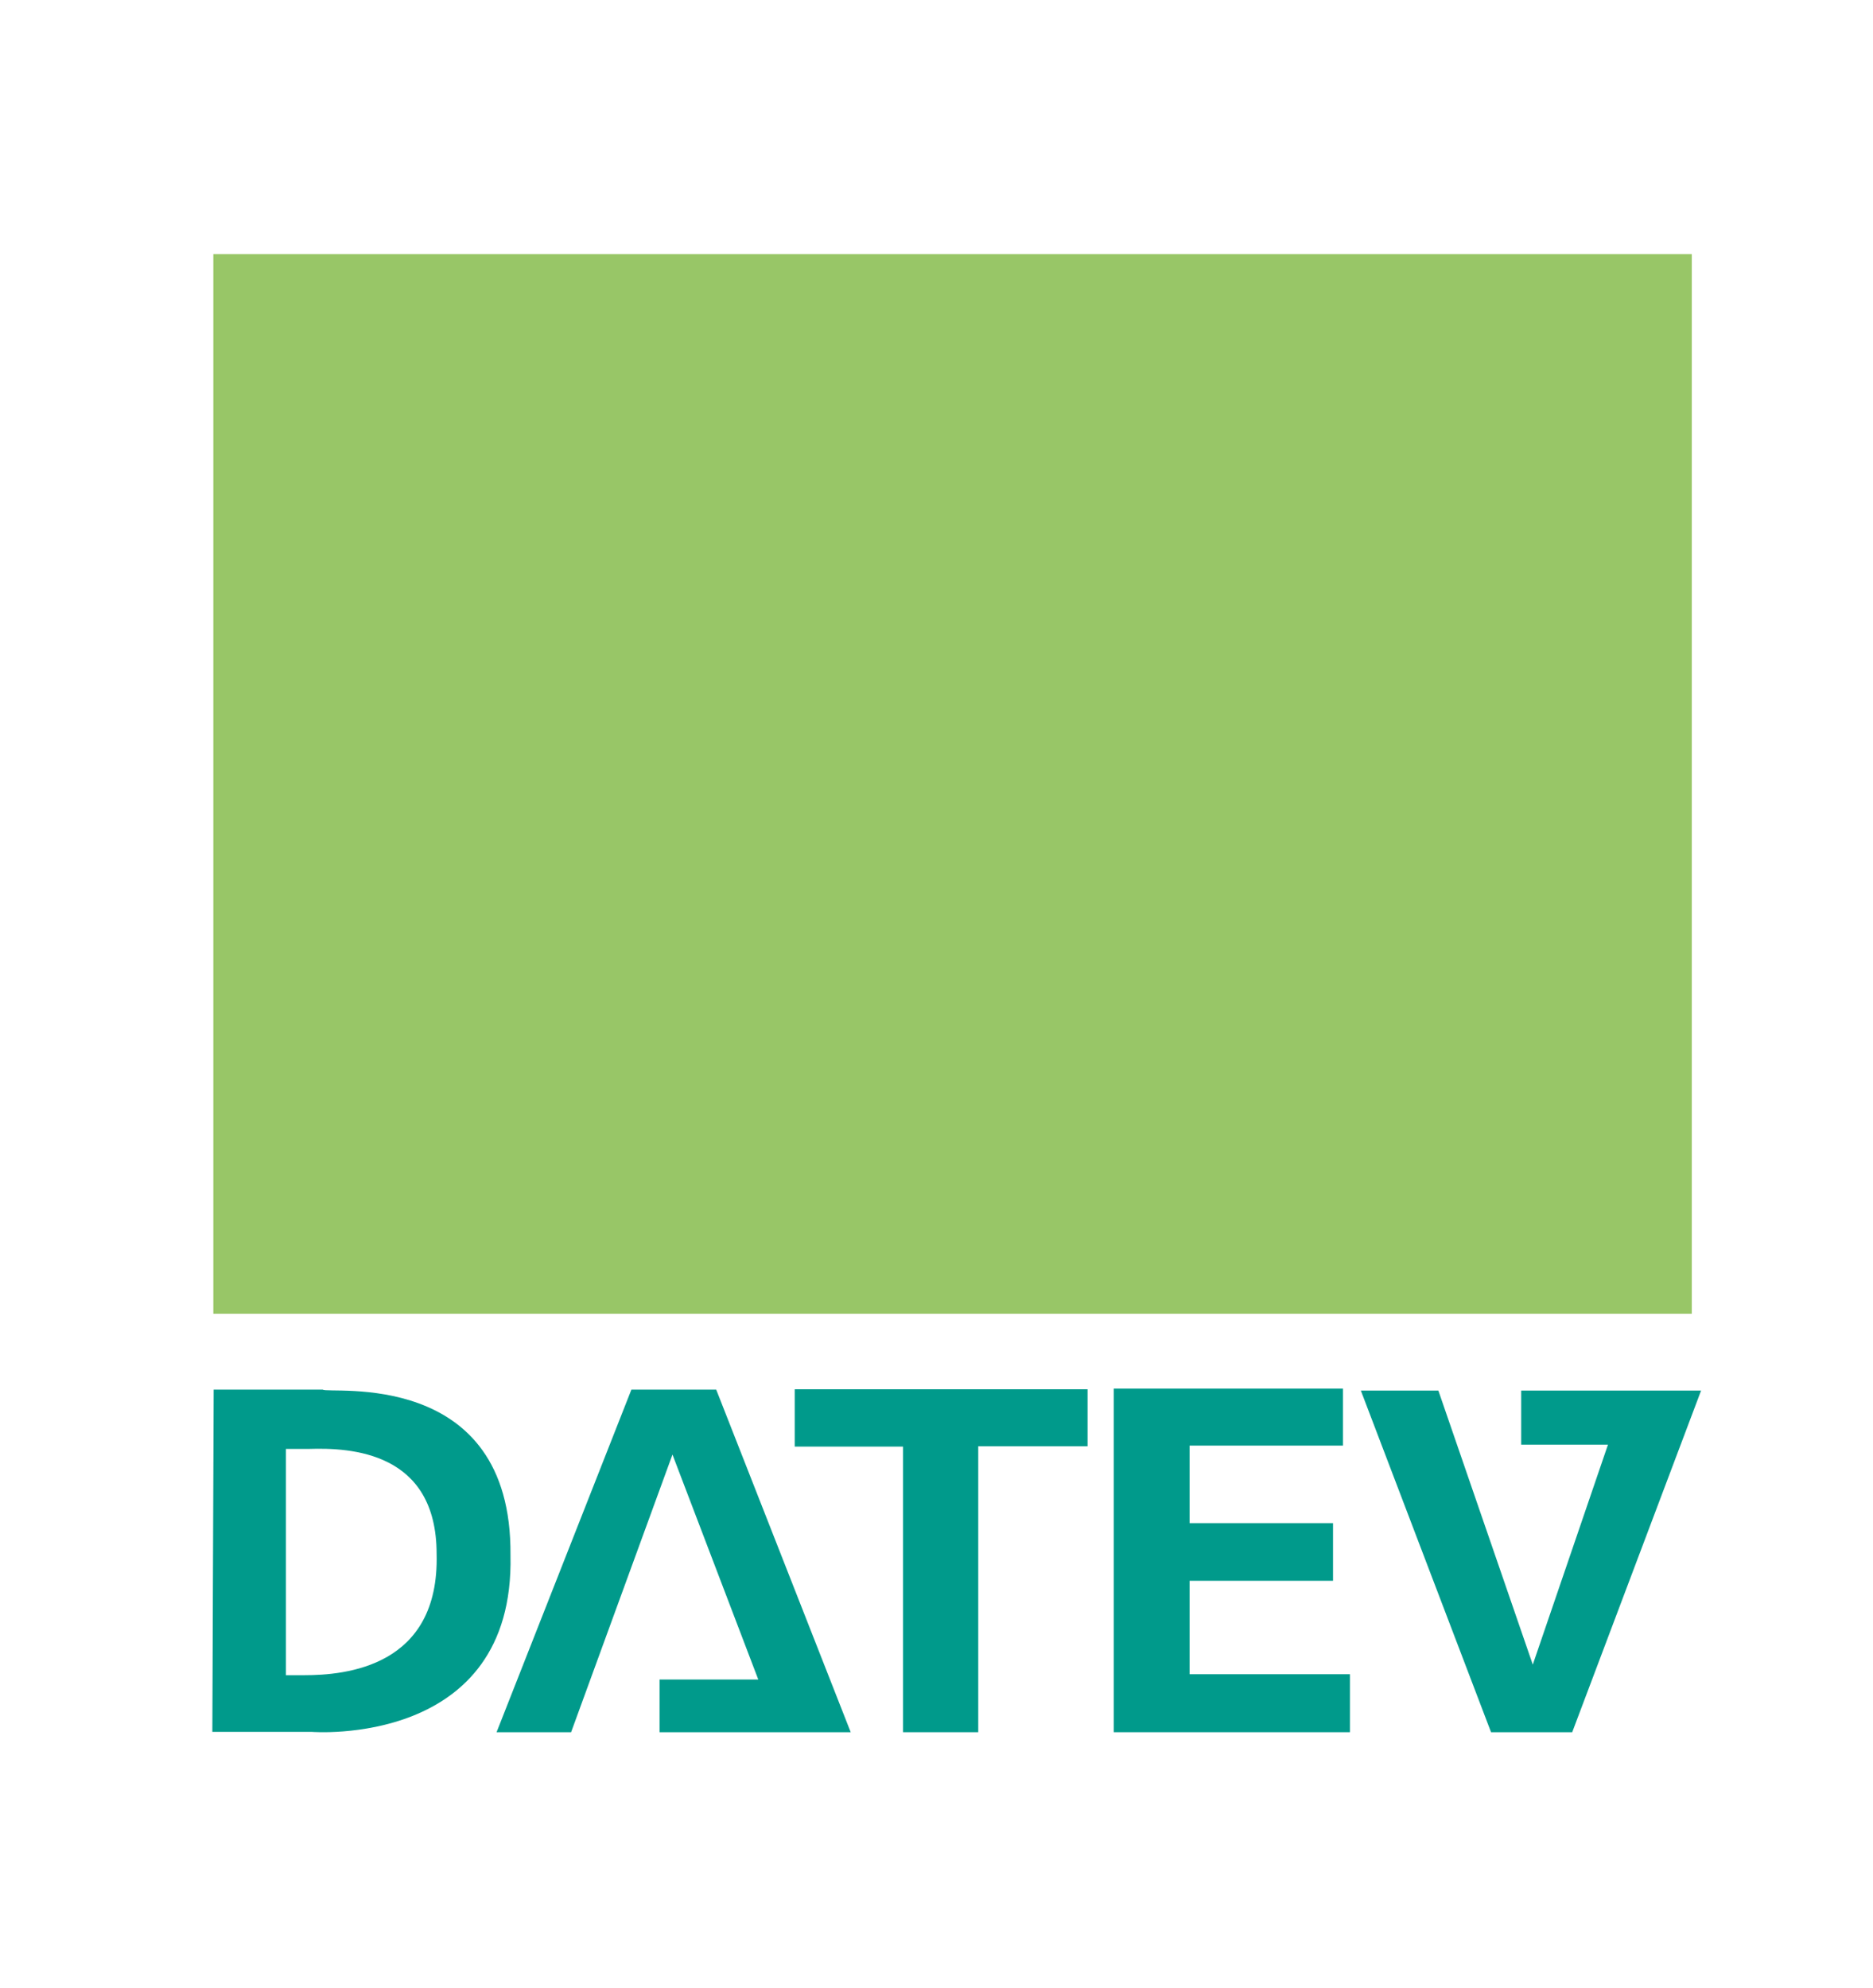 <svg xmlns="http://www.w3.org/2000/svg" xmlns:xlink="http://www.w3.org/1999/xlink" width="56.54" height="60" viewBox="0 0 56.54 60"><defs><style>.a{fill:none;}.b,.d{fill:#fff;}.c{clip-path:url(#a);}.d,.e,.f{fill-rule:evenodd;}.e{fill:#009a8b;}.f{fill:#98c667;}</style><clipPath id="a"><rect class="a" width="56.03" height="60"/></clipPath></defs><rect class="b" x="-276.7" y="-633.19" width="2949.68" height="1484.13"/><g class="c"><polygon class="d" points="2.19 3.29 55.6 3.29 55.6 56.71 2.19 56.71 2.19 3.29 2.19 3.29"/><polygon class="e" points="14.99 52.28 17.24 52.28 20.3 43.9 22.89 50.69 19.91 50.69 19.91 52.28 25.68 52.28 21.62 41.94 19.06 41.94 14.99 52.28 14.99 52.28"/><polygon class="e" points="23.99 41.93 23.99 43.66 27.26 43.66 27.26 52.28 29.53 52.28 29.53 43.65 32.83 43.65 32.83 41.93 23.99 41.93 23.99 41.93"/><polygon class="e" points="33.62 41.91 33.62 52.28 40.75 52.28 40.75 50.53 35.91 50.53 35.91 47.71 40.24 47.71 40.24 45.97 35.91 45.97 35.91 43.63 40.54 43.63 40.54 41.91 33.62 41.91 33.62 41.91"/><polygon class="e" points="41.08 41.97 43.42 41.97 46.27 50.24 48.54 43.6 45.92 43.6 45.92 41.97 51.35 41.97 47.46 52.28 45.01 52.28 41.08 41.97 41.08 41.97"/><polygon class="f" points="6.44 7.67 51.07 7.67 51.07 39.65 6.44 39.65 6.44 7.67 6.44 7.67"/><path class="e" d="M6.45,41.94H9.74c.15.15,5.72-.7,5.67,5,.13,5.82-6,5.33-6,5.33h-3ZM9.3,43.73H8.63v6.83h.55c1.25,0,4.09-.25,4-3.66,0-3.09-2.6-3.21-3.85-3.17Z"/></g></svg>